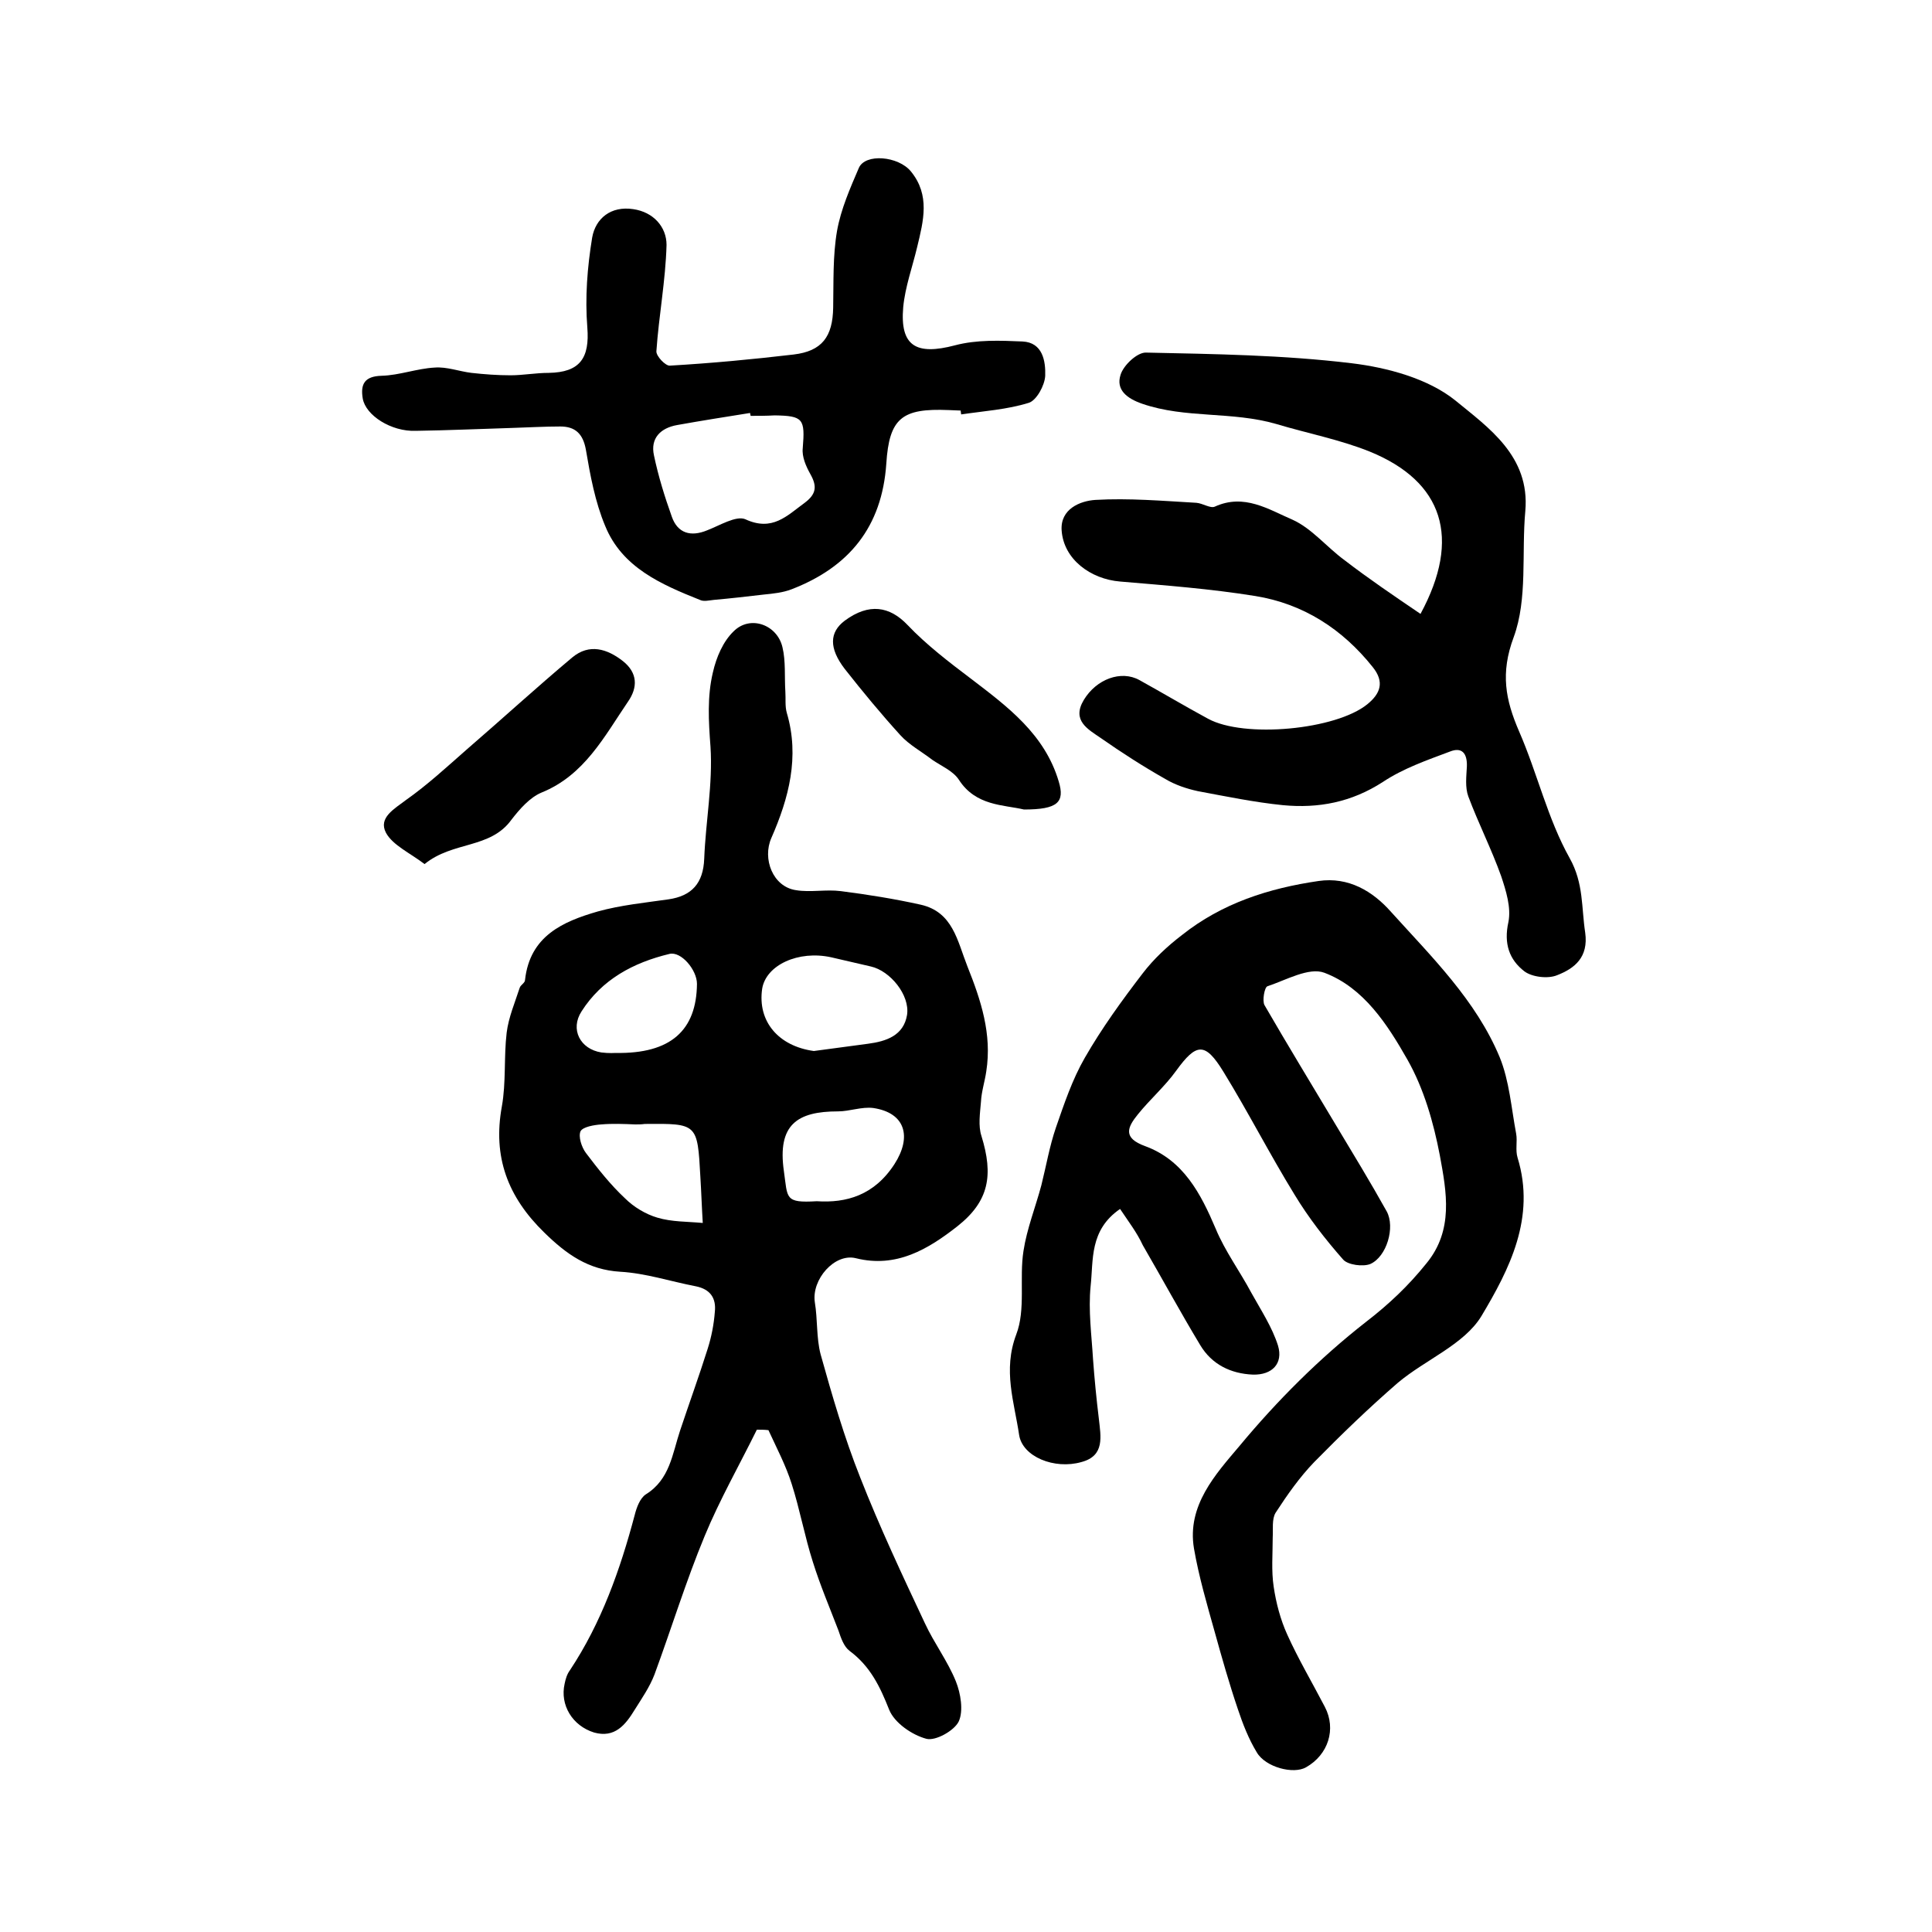 <?xml version="1.0" encoding="utf-8"?>
<!-- Generator: Adobe Illustrator 22.0.0, SVG Export Plug-In . SVG Version: 6.00 Build 0)  -->
<svg version="1.1" id="图层_1" xmlns="http://www.w3.org/2000/svg" xmlns:xlink="http://www.w3.org/1999/xlink" x="0px" y="0px"
	 viewBox="0 0 400 400" style="enable-background:new 0 0 400 400;" xml:space="preserve">
<style type="text/css">
	.st0{fill:#FFFFFF;}
</style>
<g>
	
	<path d="M156.7,296c-3.6,7.3-7.7,14.5-10.8,22c-3.9,9.4-6.9,19.2-10.4,28.7c-1,2.6-2.6,4.9-4.1,7.3c-1.9,3.1-4.1,5.9-8.4,4.7
		c-4.5-1.4-7.1-5.7-6.1-10.1c0.2-1,0.5-2,1.1-2.8c6.5-9.8,10.4-20.8,13.4-32.1c0.4-1.6,1.1-3.5,2.3-4.3c5-3.1,5.5-8.4,7.1-13.2
		c1.9-5.7,3.9-11.2,5.7-16.9c0.8-2.5,1.3-5.1,1.5-7.7c0.3-2.8-0.9-4.7-4-5.3c-5.2-1-10.3-2.7-15.6-3c-6.6-0.4-11.1-3.6-15.7-8.1
		c-7.6-7.4-10.7-15.7-8.8-26.1c0.9-5,0.4-10.3,1-15.3c0.4-3.2,1.7-6.2,2.7-9.3c0.2-0.6,1.1-1,1.1-1.6c1-9.1,7.8-12.1,15.1-14.2
		c4.7-1.3,9.7-1.8,14.6-2.5c4.8-0.7,7.2-3.3,7.4-8.4c0.3-7.7,1.8-15.5,1.3-23.2c-0.4-5.3-0.7-10.4,0.5-15.4c0.7-3.1,2.1-6.4,4.3-8.5
		c3.4-3.4,9-1.4,10.1,3.3c0.7,2.9,0.4,6.1,0.6,9.2c0.1,1.5-0.1,3,0.3,4.4c2.7,9.1,0.4,17.7-3.2,25.9c-1.9,4.3,0.3,10.1,5.1,10.8
		c3,0.5,6.2-0.2,9.3,0.2c5.5,0.7,11.1,1.6,16.5,2.8c6.7,1.5,7.6,7.5,9.7,12.8c2.8,7,5.1,14,3.9,21.7c-0.3,2.1-1,4.2-1.1,6.3
		c-0.2,2.4-0.6,5,0.1,7.1c2.5,8.1,1.6,13.5-5,18.7c-6,4.7-12.6,8.7-21,6.6c-4.4-1.1-9.2,4.4-8.5,9.1c0.6,3.6,0.3,7.4,1.2,10.8
		c2.4,8.6,4.9,17.2,8.2,25.5c4,10.2,8.7,20.2,13.4,30.2c1.9,4.1,4.7,7.8,6.4,12c1,2.5,1.6,6.1,0.6,8.3c-0.9,1.9-4.8,4.1-6.7,3.6
		c-3-0.8-6.6-3.3-7.7-6c-1.9-4.8-3.9-9-8.2-12.2c-1.2-0.9-1.8-2.7-2.3-4.2c-1.8-4.7-3.8-9.4-5.3-14.2c-1.7-5.3-2.7-10.9-4.4-16.2
		c-1.2-3.8-3.1-7.4-4.8-11.1C158.3,296,157.5,296,156.7,296z M168.5,217.6c3.7-0.5,7.5-1,11.2-1.5c3.8-0.5,7.4-1.7,8.1-6
		c0.6-4.1-3.5-9.1-7.5-10c-2.7-0.6-5.5-1.3-8.2-1.9c-6.8-1.5-13.5,1.6-14.3,6.5C156.8,211.5,161.2,216.6,168.5,217.6z M169.1,248.7
		c6.1,0.4,11.9-1.2,16.1-7.7c3.6-5.6,2.3-10.6-4.4-11.6c-2.4-0.3-4.9,0.7-7.3,0.7c-8.4,0-12.6,2.7-11.2,12.4
		C163.1,248.1,162.4,249.1,169.1,248.7z M131.5,232.8C131.5,232.8,131.5,232.8,131.5,232.8c-2.3-0.1-4.7-0.2-7,0
		c-1.5,0.1-3.8,0.5-4.3,1.4c-0.5,1.1,0.2,3.3,1.1,4.5c2.5,3.3,5.1,6.6,8.1,9.4c1.8,1.8,4.3,3.3,6.7,4c3,0.9,6.2,0.8,9.4,1.1
		c-0.2-3.2-0.3-6.4-0.5-9.6c-0.6-11-0.6-11-11.5-10.9C132.8,232.8,132.2,232.8,131.5,232.8z M127.5,218c11.4,0.2,16.7-4.7,16.8-14.3
		c0-2.9-3.3-6.8-5.7-6.2c-7.5,1.8-14,5.3-18.2,11.9c-2.4,3.7-0.3,7.8,4.1,8.5C126,218.1,127.5,218,127.5,218z"/>
	<path d="M231.9,250.3c-6.4,4.4-5.5,10.6-6.1,16c-0.5,5,0.2,10.1,0.5,15.1c0.3,4.1,0.7,8.2,1.2,12.3c0.4,3.7,1.3,7.7-3.6,9
		c-5.6,1.6-12.2-1.1-12.9-5.6c-1-6.8-3.4-13.4-0.6-20.8c2-5.2,0.6-11.6,1.5-17.3c0.7-4.6,2.5-9.1,3.7-13.6c1-4,1.7-8.1,3-11.9
		c1.7-4.9,3.4-10,6-14.5c3.5-6.1,7.7-11.9,12-17.5c2.3-3,5.1-5.6,8.1-7.9c8.3-6.6,18-9.7,28.3-11.2c6.2-0.9,11.2,2.1,15,6.4
		c8.4,9.3,17.6,18.3,22.5,30.1c2,4.9,2.4,10.5,3.4,15.8c0.3,1.6-0.2,3.4,0.3,5c3.8,12.4-1.7,23.1-7.5,32.8
		c-3.6,5.9-11.6,9-17.3,13.8c-6,5.2-11.7,10.7-17.3,16.4c-3,3.1-5.6,6.8-8,10.5c-0.8,1.3-0.5,3.4-0.6,5.2c0,3.4-0.3,6.8,0.2,10.1
		c0.5,3.4,1.4,6.8,2.8,9.9c2.3,5.1,5.2,10,7.8,15c2.4,4.6,0.7,9.9-3.9,12.5c-2.6,1.5-8.4,0-10.2-3.1c-1.7-2.8-2.9-5.9-3.9-8.9
		c-1.8-5.3-3.3-10.6-4.8-16c-1.6-5.7-3.3-11.5-4.3-17.3c-1.5-8.9,4.5-15.4,9.4-21.2c7.8-9.4,16.6-18.2,26.2-25.7
		c4.8-3.7,8.8-7.5,12.5-12.1c5.7-6.9,4.2-14.8,2.8-22.4c-1.3-6.8-3.3-13.8-6.7-19.8c-4.1-7.2-9-14.9-17.2-18
		c-3.2-1.2-7.9,1.5-11.8,2.8c-0.6,0.2-1.1,3-0.6,3.9c4.8,8.3,9.8,16.5,14.7,24.7c3.6,6,7.2,11.9,10.6,18c1.8,3.3,0,9.4-3.4,10.9
		c-1.5,0.6-4.6,0.2-5.6-0.9c-3.7-4.2-7.2-8.7-10.1-13.5c-5.1-8.3-9.6-17.1-14.7-25.4c-3.8-6.2-5.6-6-9.8-0.2c-2.3,3.2-5.4,5.9-7.9,9
		c-2.2,2.7-3.2,4.9,1.5,6.6c7.9,2.9,11.5,9.8,14.6,17.1c1.9,4.6,5,8.8,7.4,13.3c2,3.6,4.3,7.1,5.5,10.9c1.1,3.7-1.2,6.1-5.2,6
		c-4.6-0.2-8.5-2.1-10.9-6.1c-4.1-6.8-7.9-13.8-11.9-20.7C235.4,255.2,233.7,253,231.9,250.3z"/>
	<path d="M294.1,127.1c8.5-15.7,4.7-27.4-10.5-33.6c-6.2-2.5-13-3.8-19.3-5.7c-9.3-2.7-18.8-1.1-27.8-4.2c-3.2-1.1-5.5-2.9-4.5-6
		c0.6-2,3.5-4.7,5.3-4.6c14.2,0.3,28.4,0.5,42.5,2.2c7.5,0.9,15.9,3.2,21.5,7.7c6.8,5.6,15.5,11.5,14.5,22.9
		c-0.8,8.7,0.5,18.2-2.4,26.1c-2.8,7.5-1.7,13,1.1,19.5c3.8,8.7,5.9,18.1,10.5,26.3c2.9,5.2,2.4,10.2,3.2,15.4
		c0.7,5.1-2.2,7.4-5.8,8.8c-1.9,0.8-5.2,0.4-6.8-0.8c-3.1-2.4-4.3-5.7-3.3-10.2c0.6-3-0.5-6.5-1.5-9.5c-2-5.6-4.7-10.9-6.8-16.5
		c-0.7-1.9-0.4-4.2-0.3-6.2c0.1-2.7-1-4.1-3.5-3.1c-4.8,1.8-9.7,3.5-13.9,6.3c-6.5,4.2-13.3,5.5-20.7,4.8
		c-5.9-0.6-11.7-1.8-17.6-2.9c-2.3-0.5-4.7-1.3-6.7-2.5c-4.6-2.6-9.1-5.5-13.4-8.5c-2.6-1.8-6.1-3.6-3.5-7.9
		c2.6-4.3,7.7-6.2,11.5-4.1c4.7,2.6,9.4,5.4,14.2,8c7.5,4.1,26.5,2.3,33-3c2.7-2.2,3.6-4.6,1.1-7.7c-6.3-7.9-14.4-13.1-24.3-14.7
		c-9.3-1.5-18.6-2.2-28-3c-6.1-0.5-11.7-4.6-12.1-10.6c-0.3-4.4,3.8-6.1,7-6.3c6.9-0.4,13.9,0.2,20.9,0.6c1.3,0.1,2.9,1.2,3.8,0.8
		c6.1-2.8,11.2,0.6,16.1,2.7c4,1.8,7.1,5.7,10.8,8.4C283.2,119.7,288.5,123.3,294.1,127.1z"/>
	<path d="M198.9,85c-0.8,0-1.7-0.1-2.5-0.1c-9.6-0.4-12.3,1.6-12.9,11.1c-0.9,13.1-7.7,21.4-19.6,26c-1.8,0.7-3.8,0.9-5.8,1.1
		c-3.4,0.4-6.9,0.8-10.3,1.1c-1,0.1-2.1,0.4-2.9,0c-8-3.2-16.1-6.7-19.6-15.3c-2.1-5-3.1-10.5-4-15.8c-0.6-3.3-2.2-4.8-5.3-4.8
		c-3.3,0-6.7,0.2-10,0.3c-6.6,0.2-13.2,0.5-19.9,0.6C81,89.4,75.7,86,75.1,82.5c-0.5-3,0.4-4.6,3.9-4.7c3.7-0.1,7.3-1.5,11-1.7
		c2.5-0.2,5.1,0.8,7.6,1.1c2.7,0.3,5.4,0.5,8.1,0.5c2.6,0,5.2-0.5,7.9-0.5c6.5-0.1,8.5-3.1,8-9.4c-0.5-6.2,0-12.5,1-18.6
		c0.7-4,3.9-6.6,8.5-5.9c4.2,0.6,6.9,3.7,6.9,7.4c-0.2,7.4-1.6,14.7-2.1,22c-0.1,1,1.9,3.1,2.8,3c8.6-0.5,17.1-1.3,25.6-2.3
		c5.9-0.7,8.1-3.7,8.2-9.7c0.1-5.3-0.1-10.7,0.8-15.9c0.8-4.5,2.7-8.8,4.5-13c1.3-3.1,8.2-2.5,10.8,0.7c4,4.9,2.6,10.2,1.3,15.6
		c-1,4.2-2.5,8.3-2.9,12.5c-0.7,8.1,2.7,10,10.7,7.9c4.5-1.2,9.4-1,14-0.8c4.2,0.2,4.8,4.1,4.7,7.1c-0.1,2-1.8,5.1-3.4,5.6
		c-4.5,1.4-9.3,1.7-14,2.4C199,85.6,198.9,85.3,198.9,85z M155.4,86.1c0-0.2-0.1-0.4-0.1-0.6c-5,0.8-10.1,1.6-15.1,2.5
		c-3.4,0.6-5.6,2.7-4.8,6.3c0.9,4.3,2.2,8.5,3.7,12.7c1.2,3.4,3.9,4.2,7.3,2.8c2.6-1,6-3.1,7.9-2.3c5.6,2.6,8.6-0.7,12.3-3.4
		c2.4-1.8,2.6-3.4,1.2-5.9c-0.9-1.6-1.8-3.6-1.6-5.4c0.5-6.1,0.1-6.7-5.8-6.8C158.7,86.1,157,86.1,155.4,86.1z"/>
	<path d="M87.9,178.9c-3-2.3-6.6-3.9-8-6.5c-1.6-3.1,1.7-4.9,4.2-6.8c4.4-3.1,8.4-6.8,12.5-10.4c7.3-6.3,14.5-12.9,21.9-19.1
		c3.5-2.9,7.2-1.8,10.5,0.8c3,2.4,3.1,5.4,1,8.4c-4.9,7.2-9,15.2-17.9,18.8c-2.4,1-4.5,3.4-6.2,5.6
		C101.5,175.8,93.8,174.1,87.9,178.9z"/>
	<path d="M212,167.6c-4.2-1-10-0.7-13.5-6.2c-1.2-1.8-3.6-2.8-5.5-4.1c-2.2-1.7-4.8-3.1-6.6-5.1c-4-4.4-7.8-9-11.5-13.7
		c-3.3-4.3-3.2-7.6,0-10c5-3.7,9.3-3,13,0.9c3.9,4.1,8.6,7.7,13.1,11.1c7.6,5.8,15.3,11.5,18.2,21.3
		C220.5,166.1,219,167.6,212,167.6z"/>
	
	
	
	
	
</g>
</svg>
